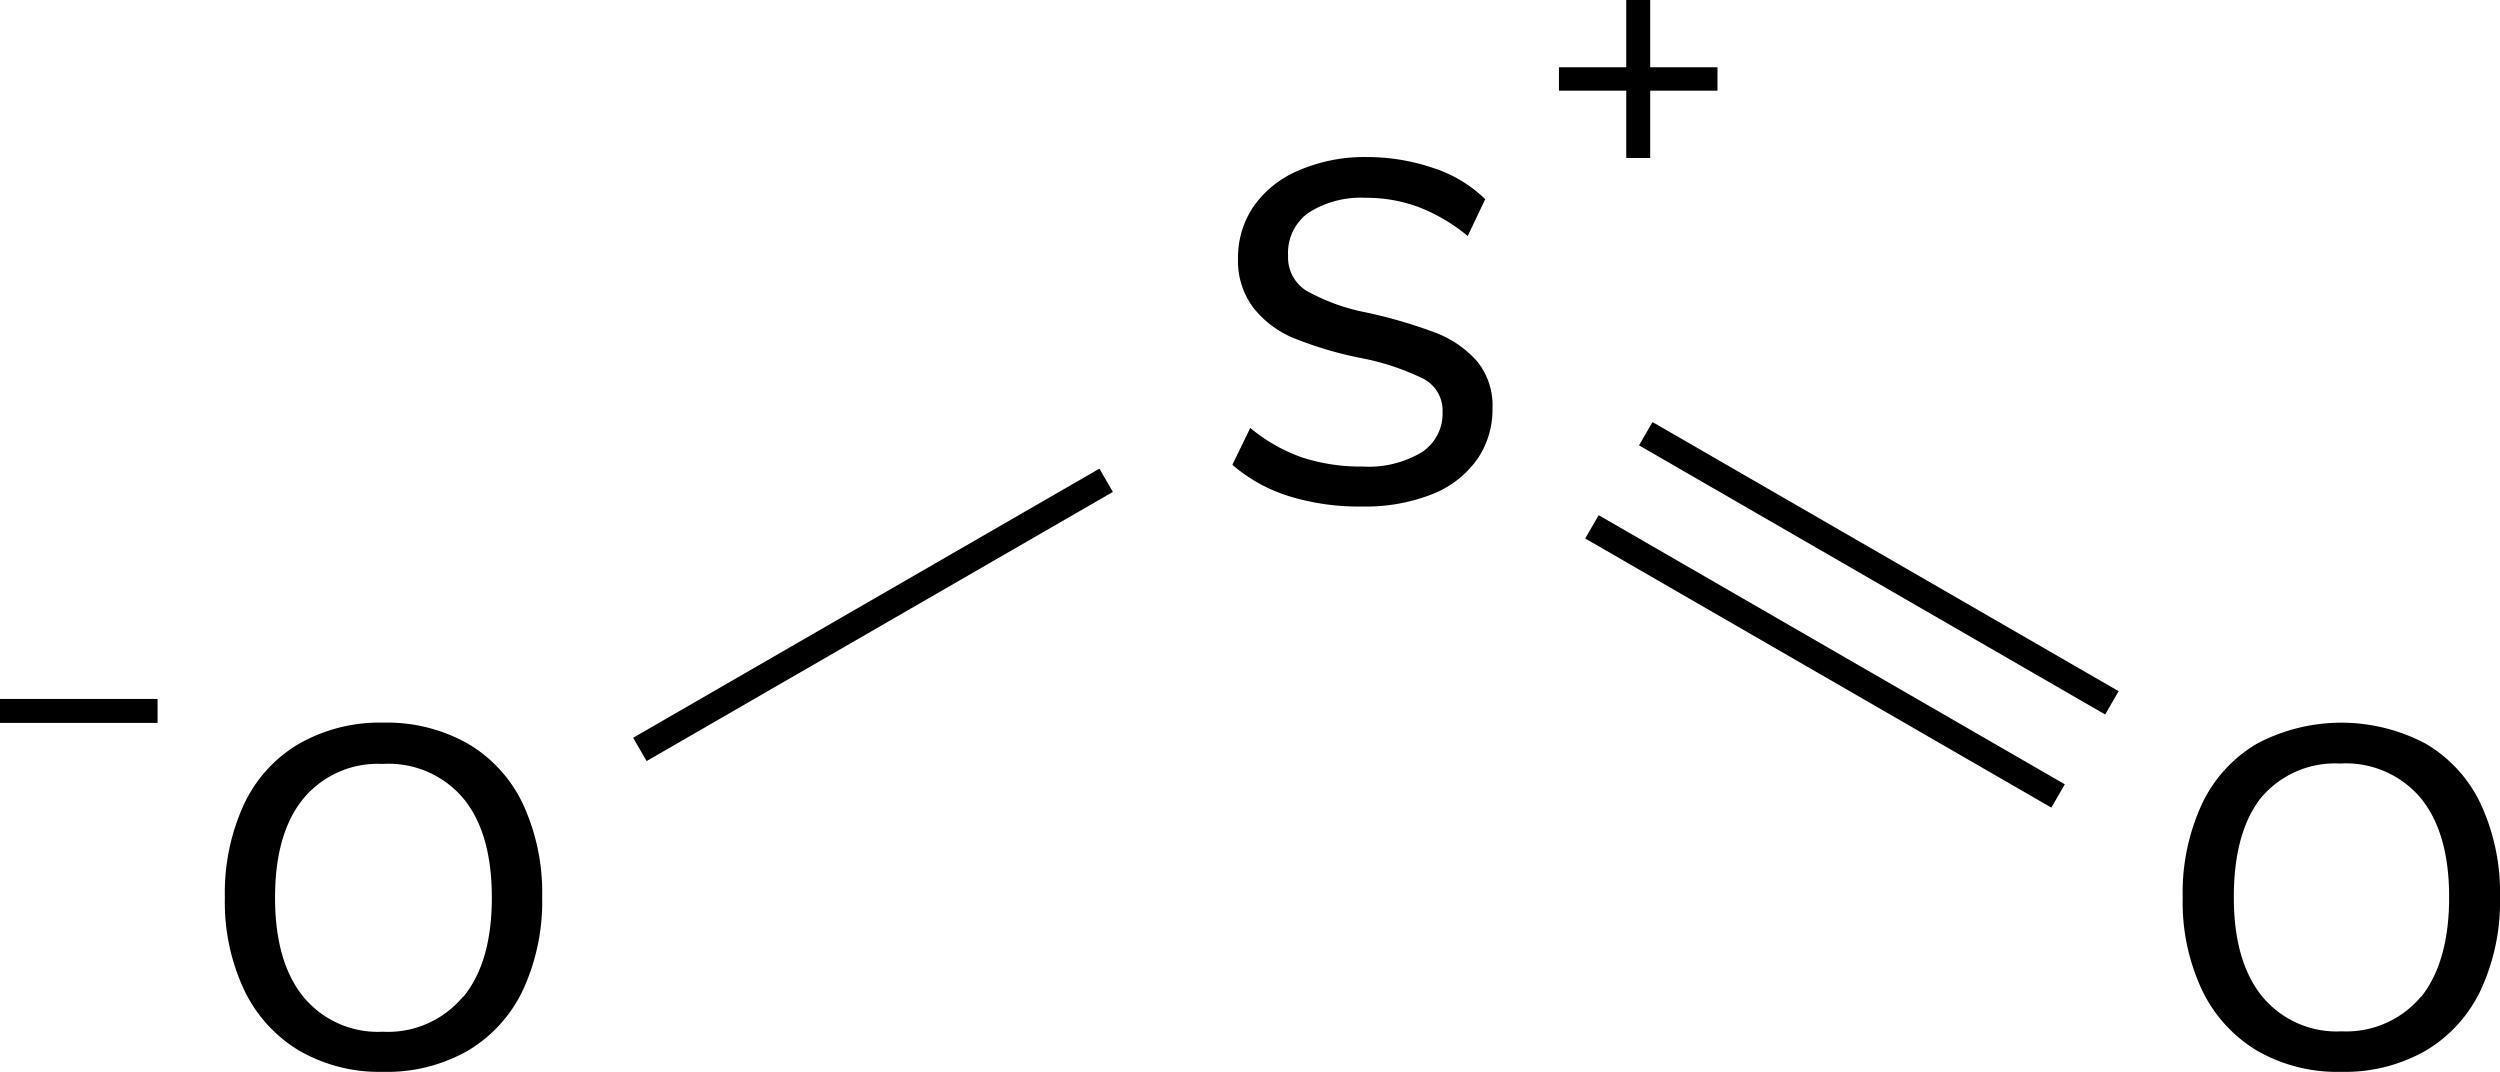 <svg xmlns="http://www.w3.org/2000/svg" width="185.78" height="79.67" viewBox="0 0 185.78 79.67"><defs><style>.cls-1{stroke:#000;stroke-miterlimit:10;stroke-width:2px;}</style></defs><title>アセット 4 of sulfur dioxide</title><g id="レイヤー_2" data-name="レイヤー 2"><g id="レイヤー_1-2" data-name="レイヤー 1"><path d="M95.81,36.88a11.77,11.77,0,0,1-4.23-2.34l1.33-2.74A12.42,12.42,0,0,0,96.78,34a14.12,14.12,0,0,0,4.48.67,7.71,7.71,0,0,0,4.39-1.06,3.43,3.43,0,0,0,1.55-3,2.65,2.65,0,0,0-1.44-2.47,18.29,18.29,0,0,0-4.61-1.53,27.77,27.77,0,0,1-5-1.48,7.4,7.4,0,0,1-3-2.25A5.74,5.74,0,0,1,92,19.24a6.73,6.73,0,0,1,1.17-3.92,7.72,7.72,0,0,1,3.33-2.65,12.29,12.29,0,0,1,5-1,15.35,15.35,0,0,1,5,.81,9.94,9.94,0,0,1,3.87,2.32l-1.3,2.74a13.05,13.05,0,0,0-3.62-2.14,11,11,0,0,0-3.94-.7,7.21,7.21,0,0,0-4.3,1.13A3.67,3.67,0,0,0,95.72,19a2.91,2.91,0,0,0,1.37,2.61,14.88,14.88,0,0,0,4.39,1.6,36.37,36.37,0,0,1,5.13,1.49,7.87,7.87,0,0,1,3.13,2.12,5.17,5.17,0,0,1,1.17,3.51,6.51,6.51,0,0,1-1.17,3.85,7.46,7.46,0,0,1-3.35,2.56,13.49,13.49,0,0,1-5.17.9A17.66,17.66,0,0,1,95.81,36.88Z"/><path d="M127.63,5V6.74h-5v5h-1.78v-5h-5V5h5V0h1.78V5Z"/><path d="M11.71,51.94v1.78H0V51.94Z"/><path d="M22.24,78.08a10.55,10.55,0,0,1-4.09-4.5,15.36,15.36,0,0,1-1.44-6.88,15.73,15.73,0,0,1,1.42-6.93,10.27,10.27,0,0,1,4.09-4.5,12.13,12.13,0,0,1,6.26-1.57,12.21,12.21,0,0,1,6.3,1.57,10.28,10.28,0,0,1,4.09,4.5,15.65,15.65,0,0,1,1.42,6.89,15.65,15.65,0,0,1-1.42,6.89,10.38,10.38,0,0,1-4.09,4.52,12.1,12.1,0,0,1-6.3,1.58A11.93,11.93,0,0,1,22.24,78.08Zm12.19-4q2.12-2.59,2.12-7.38t-2.11-7.36a7.26,7.26,0,0,0-6-2.57,7.18,7.18,0,0,0-5.89,2.57q-2.11,2.57-2.11,7.36t2.11,7.38a7.16,7.16,0,0,0,5.89,2.59A7.25,7.25,0,0,0,34.42,74.05Z"/><path d="M167.73,78.08a10.55,10.55,0,0,1-4.09-4.5,15.36,15.36,0,0,1-1.44-6.88,15.73,15.73,0,0,1,1.42-6.93,10.27,10.27,0,0,1,4.09-4.5,13.38,13.38,0,0,1,12.56,0,10.28,10.28,0,0,1,4.09,4.5,15.65,15.65,0,0,1,1.42,6.89,15.65,15.65,0,0,1-1.42,6.89,10.38,10.38,0,0,1-4.09,4.52,12.1,12.1,0,0,1-6.3,1.58A11.93,11.93,0,0,1,167.73,78.08Zm12.19-4Q182,71.46,182,66.67t-2.11-7.36a7.26,7.26,0,0,0-6-2.57,7.18,7.18,0,0,0-5.89,2.57Q166,61.88,166,66.67t2.11,7.38A7.16,7.16,0,0,0,174,76.64,7.25,7.25,0,0,0,179.92,74.05Z"/><line class="cls-1" x1="82.2" y1="35.69" x2="47.55" y2="55.69"/><line class="cls-1" x1="122.3" y1="32.23" x2="156.94" y2="52.23"/><line class="cls-1" x1="118.3" y1="39.15" x2="152.94" y2="59.15"/></g></g></svg>